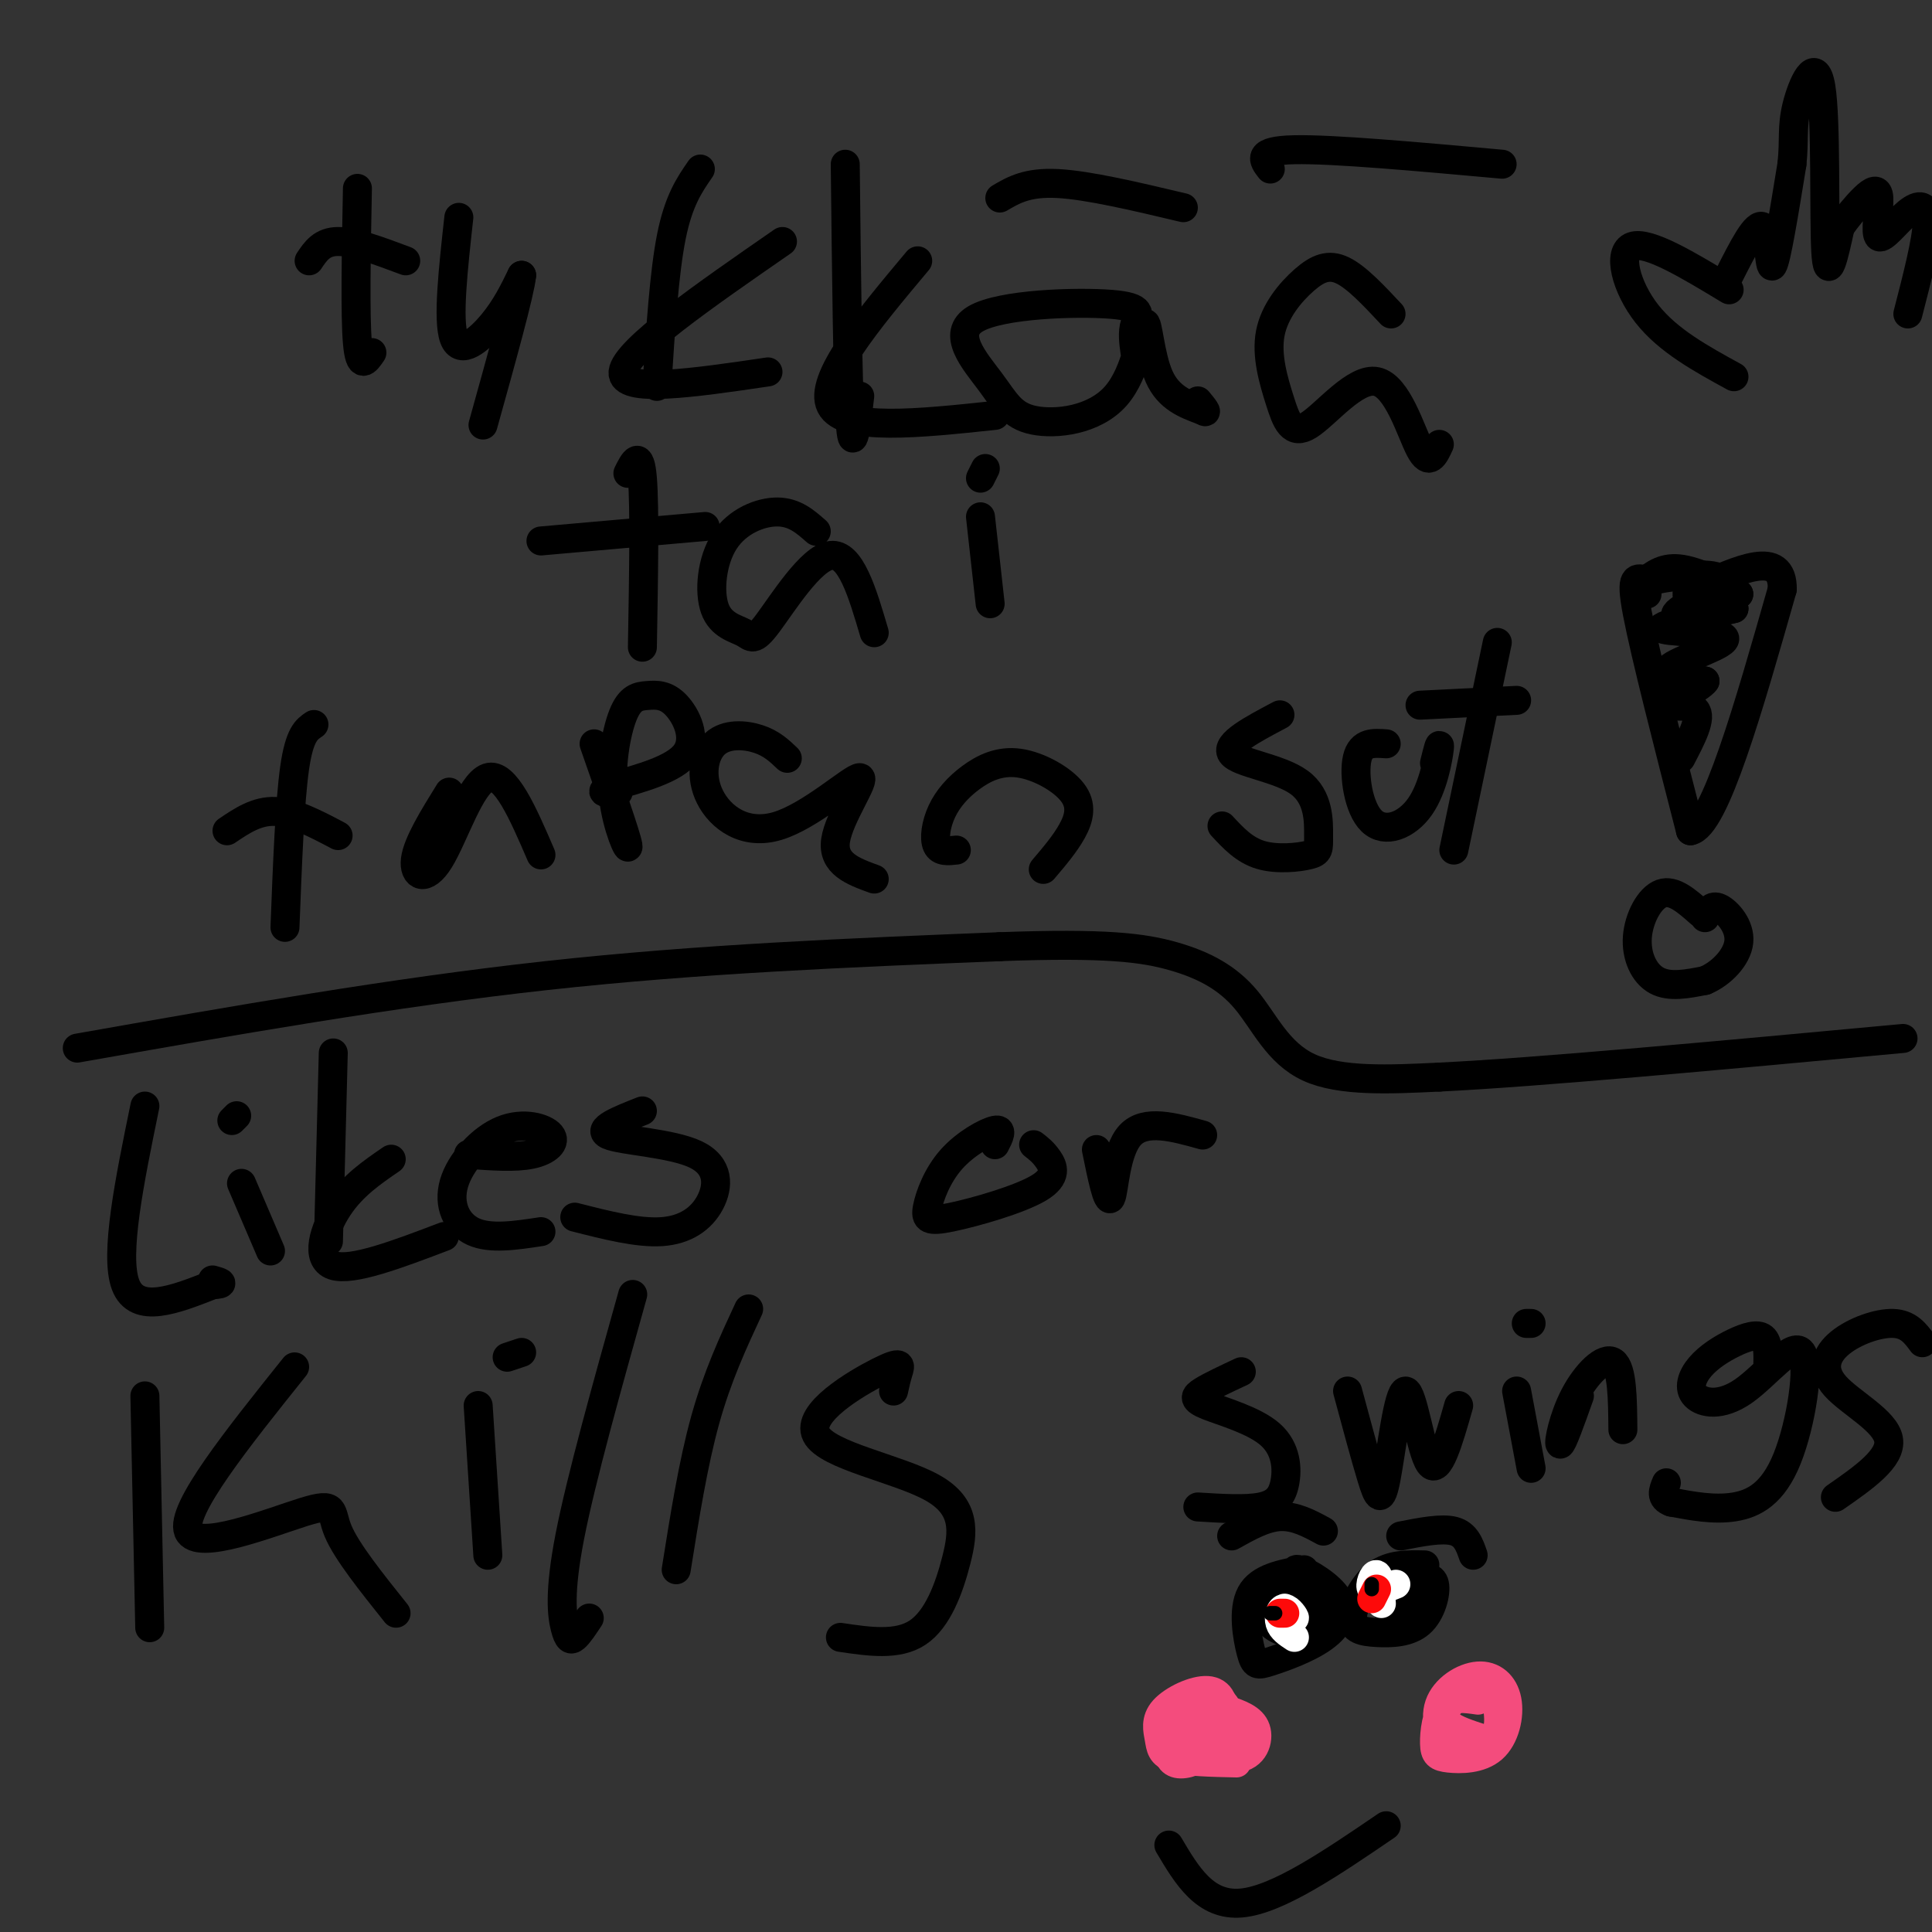 <svg viewBox='0 0 400 400' version='1.1' xmlns='http://www.w3.org/2000/svg' xmlns:xlink='http://www.w3.org/1999/xlink'><rect x="0" y="0" width="400" height="400" fill="#333333" stroke="none"/><g fill='none' stroke='#000000' stroke-width='6' stroke-linecap='round' stroke-linejoin='round'><path d='M74,39c-0.250,13.167 -0.500,26.333 0,32c0.500,5.667 1.750,3.833 3,2'/><path d='M64,54c1.333,-2.000 2.667,-4.000 6,-4c3.333,0.000 8.667,2.000 14,4'/><path d='M95,45c-1.178,10.667 -2.356,21.333 -1,25c1.356,3.667 5.244,0.333 8,-3c2.756,-3.333 4.378,-6.667 6,-10'/><path d='M108,57c-0.333,3.500 -4.167,17.250 -8,31'/><path d='M145,35c-2.250,3.250 -4.500,6.500 -6,14c-1.500,7.500 -2.250,19.250 -3,31'/><path d='M162,50c-16.250,11.250 -32.500,22.500 -33,27c-0.500,4.500 14.750,2.250 30,0'/><path d='M175,34c0.250,22.500 0.500,45.000 1,53c0.500,8.000 1.250,1.500 2,-5'/><path d='M190,54c-10.333,12.333 -20.667,24.667 -18,30c2.667,5.333 18.333,3.667 34,2'/><path d='M235,73c-0.297,-2.080 -0.594,-4.160 0,-6c0.594,-1.840 2.081,-3.440 -5,-4c-7.081,-0.560 -22.728,-0.079 -28,3c-5.272,3.079 -0.168,8.756 3,13c3.168,4.244 4.401,7.054 9,8c4.599,0.946 12.562,0.027 17,-5c4.438,-5.027 5.349,-14.161 6,-15c0.651,-0.839 1.043,6.617 3,11c1.957,4.383 5.478,5.691 9,7'/><path d='M249,85c1.333,0.833 0.167,-0.583 -1,-2'/><path d='M207,41c2.833,-1.667 5.667,-3.333 12,-3c6.333,0.333 16.167,2.667 26,5'/><path d='M288,65c-3.543,-3.792 -7.086,-7.584 -10,-9c-2.914,-1.416 -5.199,-0.456 -8,2c-2.801,2.456 -6.118,6.406 -7,11c-0.882,4.594 0.673,9.830 2,14c1.327,4.170 2.428,7.272 6,5c3.572,-2.272 9.616,-9.919 14,-9c4.384,0.919 7.110,10.406 9,14c1.890,3.594 2.945,1.297 4,-1'/><path d='M263,35c-1.500,-1.917 -3.000,-3.833 5,-4c8.000,-0.167 25.500,1.417 43,3'/><path d='M130,98c1.250,-2.500 2.500,-5.000 3,1c0.500,6.000 0.250,20.500 0,35'/><path d='M112,112c0.000,0.000 34.000,-3.000 34,-3'/><path d='M169,110c-2.240,-1.980 -4.481,-3.961 -8,-4c-3.519,-0.039 -8.317,1.863 -11,6c-2.683,4.137 -3.252,10.509 -2,14c1.252,3.491 4.325,4.101 6,5c1.675,0.899 1.951,2.088 5,-2c3.049,-4.088 8.871,-13.454 13,-14c4.129,-0.546 6.564,7.727 9,16'/><path d='M203,107c0.000,0.000 2.000,18.000 2,18'/><path d='M203,99c0.000,0.000 1.000,-2.000 1,-2'/><path d='M65,150c-1.500,1.000 -3.000,2.000 -4,9c-1.000,7.000 -1.500,20.000 -2,33'/><path d='M47,172c3.083,-2.083 6.167,-4.167 10,-4c3.833,0.167 8.417,2.583 13,5'/><path d='M93,164c-3.292,5.315 -6.583,10.631 -7,14c-0.417,3.369 2.042,4.792 5,0c2.958,-4.792 6.417,-15.798 10,-17c3.583,-1.202 7.292,7.399 11,16'/><path d='M123,154c3.328,9.524 6.657,19.048 7,21c0.343,1.952 -2.299,-3.670 -3,-10c-0.701,-6.330 0.539,-13.370 2,-17c1.461,-3.630 3.144,-3.849 5,-4c1.856,-0.151 3.884,-0.233 6,2c2.116,2.233 4.319,6.781 2,10c-2.319,3.219 -9.159,5.110 -16,7'/><path d='M126,163c-2.333,1.333 -0.167,1.167 2,1'/><path d='M163,157c-1.620,-1.547 -3.240,-3.094 -6,-4c-2.760,-0.906 -6.660,-1.170 -9,1c-2.340,2.170 -3.122,6.775 -1,11c2.122,4.225 7.146,8.071 14,6c6.854,-2.071 15.538,-10.057 17,-10c1.462,0.057 -4.296,8.159 -5,13c-0.704,4.841 3.648,6.420 8,8'/><path d='M198,176c-1.680,0.191 -3.360,0.383 -4,-1c-0.640,-1.383 -0.241,-4.340 1,-7c1.241,-2.660 3.324,-5.022 6,-7c2.676,-1.978 5.944,-3.571 10,-3c4.056,0.571 8.900,3.308 11,6c2.100,2.692 1.457,5.341 0,8c-1.457,2.659 -3.729,5.330 -6,8'/><path d='M265,148c-5.692,3.006 -11.385,6.011 -10,8c1.385,1.989 9.846,2.961 14,6c4.154,3.039 4.000,8.144 4,11c0.000,2.856 0.154,3.461 -2,4c-2.154,0.539 -6.615,1.011 -10,0c-3.385,-1.011 -5.692,-3.506 -8,-6'/><path d='M287,154c-2.606,-0.195 -5.212,-0.389 -6,3c-0.788,3.389 0.242,10.362 3,13c2.758,2.638 7.242,0.941 10,-3c2.758,-3.941 3.788,-10.126 4,-12c0.212,-1.874 -0.394,0.563 -1,3'/><path d='M310,133c0.000,0.000 -9.000,43.000 -9,43'/><path d='M294,146c0.000,0.000 20.000,-1.000 20,-1'/><path d='M352,121c0.000,0.000 8.000,2.000 8,2'/><path d='M360,123c-0.844,-0.889 -6.956,-4.111 -11,-5c-4.044,-0.889 -6.022,0.556 -8,2'/><path d='M341,120c-2.178,-0.133 -3.622,-1.467 -2,7c1.622,8.467 6.311,26.733 11,45'/><path d='M350,172c5.000,-0.833 12.000,-25.417 19,-50'/><path d='M369,122c0.167,-8.333 -8.917,-4.167 -18,0'/><path d='M351,122c-3.000,0.500 -1.500,1.750 0,3'/><path d='M341,123c-0.964,-1.054 -1.929,-2.107 2,-3c3.929,-0.893 12.750,-1.625 13,0c0.250,1.625 -8.071,5.607 -9,7c-0.929,1.393 5.536,0.196 12,-1'/><path d='M359,126c-2.526,0.716 -14.842,3.006 -15,4c-0.158,0.994 11.842,0.691 13,2c1.158,1.309 -8.526,4.231 -11,6c-2.474,1.769 2.263,2.384 7,3'/><path d='M353,141c-1.119,1.655 -7.417,4.292 -8,5c-0.583,0.708 4.548,-0.512 6,1c1.452,1.512 -0.774,5.756 -3,10'/><path d='M352,189c-2.756,-2.440 -5.512,-4.881 -8,-4c-2.488,0.881 -4.708,5.083 -5,9c-0.292,3.917 1.345,7.548 4,9c2.655,1.452 6.327,0.726 10,0'/><path d='M353,203c3.333,-1.369 6.667,-4.792 7,-8c0.333,-3.208 -2.333,-6.202 -4,-7c-1.667,-0.798 -2.333,0.601 -3,2'/><path d='M16,217c32.583,-5.750 65.167,-11.500 97,-15c31.833,-3.500 62.917,-4.750 94,-6'/><path d='M207,196c21.907,-0.804 29.676,0.187 36,2c6.324,1.813 11.203,4.450 15,9c3.797,4.550 6.514,11.014 13,14c6.486,2.986 16.743,2.493 27,2'/><path d='M298,223c20.500,-1.000 58.250,-4.500 96,-8'/><path d='M30,229c-3.167,15.417 -6.333,30.833 -4,37c2.333,6.167 10.167,3.083 18,0'/><path d='M44,266c3.000,-0.167 1.500,-0.583 0,-1'/><path d='M50,245c0.000,0.000 6.000,14.000 6,14'/><path d='M48,232c0.000,0.000 1.000,-1.000 1,-1'/><path d='M69,218c0.000,0.000 -1.000,39.000 -1,39'/><path d='M81,240c-4.022,2.756 -8.044,5.511 -11,10c-2.956,4.489 -4.844,10.711 -1,12c3.844,1.289 13.422,-2.356 23,-6'/><path d='M97,239c4.822,0.355 9.644,0.709 13,0c3.356,-0.709 5.247,-2.483 4,-4c-1.247,-1.517 -5.633,-2.778 -10,-1c-4.367,1.778 -8.714,6.594 -10,11c-1.286,4.406 0.490,8.402 4,10c3.510,1.598 8.755,0.799 14,0'/><path d='M133,230c-4.855,1.911 -9.710,3.821 -7,5c2.710,1.179 12.984,1.625 18,4c5.016,2.375 4.774,6.678 3,10c-1.774,3.322 -5.078,5.663 -10,6c-4.922,0.337 -11.461,-1.332 -18,-3'/><path d='M206,237c0.865,-1.670 1.729,-3.340 0,-3c-1.729,0.340 -6.052,2.692 -9,6c-2.948,3.308 -4.522,7.574 -5,10c-0.478,2.426 0.140,3.011 5,2c4.860,-1.011 13.962,-3.618 18,-6c4.038,-2.382 3.011,-4.538 2,-6c-1.011,-1.462 -2.005,-2.231 -3,-3'/><path d='M227,238c1.156,5.667 2.311,11.333 3,10c0.689,-1.333 0.911,-9.667 4,-13c3.089,-3.333 9.044,-1.667 15,0'/><path d='M30,289c0.000,0.000 1.000,48.000 1,48'/><path d='M61,283c-11.875,14.839 -23.750,29.679 -22,34c1.750,4.321 17.125,-1.875 24,-4c6.875,-2.125 5.250,-0.179 7,4c1.750,4.179 6.875,10.589 12,17'/><path d='M99,291c0.000,0.000 2.000,31.000 2,31'/><path d='M108,280c0.000,0.000 -3.000,1.000 -3,1'/><path d='M131,268c-5.339,19.065 -10.679,38.131 -13,50c-2.321,11.869 -1.625,16.542 -1,19c0.625,2.458 1.179,2.702 2,2c0.821,-0.702 1.911,-2.351 3,-4'/><path d='M155,271c-3.250,7.000 -6.500,14.000 -9,23c-2.500,9.000 -4.250,20.000 -6,31'/><path d='M185,288c0.300,-1.361 0.599,-2.723 1,-4c0.401,-1.277 0.902,-2.470 -4,0c-4.902,2.470 -15.209,8.604 -13,13c2.209,4.396 16.932,7.055 24,11c7.068,3.945 6.480,9.178 5,15c-1.480,5.822 -3.851,12.235 -8,15c-4.149,2.765 -10.074,1.883 -16,1'/><path d='M257,284c-3.129,1.462 -6.259,2.925 -8,4c-1.741,1.075 -2.094,1.763 1,3c3.094,1.237 9.633,3.022 13,6c3.367,2.978 3.560,7.148 3,10c-0.560,2.852 -1.874,4.386 -5,5c-3.126,0.614 -8.063,0.307 -13,0'/><path d='M279,288c1.864,6.923 3.729,13.847 5,18c1.271,4.153 1.949,5.536 3,0c1.051,-5.536 2.475,-17.990 4,-18c1.525,-0.010 3.150,12.426 5,15c1.850,2.574 3.925,-4.713 6,-12'/><path d='M314,288c0.000,0.000 3.000,16.000 3,16'/><path d='M316,274c0.000,0.000 1.000,0.000 1,0'/><path d='M327,289c-1.804,5.065 -3.607,10.131 -4,10c-0.393,-0.131 0.625,-5.458 3,-10c2.375,-4.542 6.107,-8.298 8,-7c1.893,1.298 1.946,7.649 2,14'/><path d='M366,283c0.067,-2.541 0.134,-5.081 -1,-6c-1.134,-0.919 -3.471,-0.215 -6,1c-2.529,1.215 -5.252,2.942 -7,5c-1.748,2.058 -2.520,4.448 -1,6c1.520,1.552 5.333,2.267 10,-1c4.667,-3.267 10.189,-10.515 12,-8c1.811,2.515 -0.089,14.792 -3,22c-2.911,7.208 -6.832,9.345 -11,10c-4.168,0.655 -8.584,-0.173 -13,-1'/><path d='M346,311c-2.333,-0.833 -1.667,-2.417 -1,-4'/><path d='M398,278c-1.426,-1.939 -2.852,-3.879 -6,-4c-3.148,-0.121 -8.019,1.576 -11,4c-2.981,2.424 -4.072,5.576 -1,9c3.072,3.424 10.306,7.121 11,11c0.694,3.879 -5.153,7.939 -11,12'/><path d='M359,78c-6.822,-3.733 -13.644,-7.467 -18,-13c-4.356,-5.533 -6.244,-12.867 -3,-14c3.244,-1.133 11.622,3.933 20,9'/><path d='M358,57c2.822,-5.578 5.644,-11.156 7,-10c1.356,1.156 1.244,9.044 2,8c0.756,-1.044 2.378,-11.022 4,-21'/><path d='M371,34c0.549,-5.166 -0.080,-7.581 1,-12c1.080,-4.419 3.868,-10.844 5,-4c1.132,6.844 0.609,26.955 1,34c0.391,7.045 1.695,1.022 3,-5'/><path d='M381,47c1.394,-1.983 3.379,-4.439 5,-6c1.621,-1.561 2.879,-2.225 3,0c0.121,2.225 -0.895,7.339 0,8c0.895,0.661 3.703,-3.130 6,-5c2.297,-1.870 4.085,-1.820 4,2c-0.085,3.820 -2.042,11.410 -4,19'/></g>
<g fill='none' stroke='#F44C7D' stroke-width='6' stroke-linecap='round' stroke-linejoin='round'><path d='M251,359c-2.126,-1.439 -4.251,-2.878 -6,-2c-1.749,0.878 -3.121,4.071 -3,6c0.121,1.929 1.734,2.592 4,2c2.266,-0.592 5.183,-2.440 7,-4c1.817,-1.560 2.533,-2.833 2,-5c-0.533,-2.167 -2.317,-5.227 -5,-5c-2.683,0.227 -6.266,3.741 -5,7c1.266,3.259 7.379,6.262 11,6c3.621,-0.262 4.749,-3.789 4,-6c-0.749,-2.211 -3.374,-3.105 -6,-4'/><path d='M254,354c-3.562,-0.178 -9.467,1.378 -11,4c-1.533,2.622 1.305,6.311 4,6c2.695,-0.311 5.245,-4.623 6,-8c0.755,-3.377 -0.287,-5.819 -3,-6c-2.713,-0.181 -7.098,1.900 -9,4c-1.902,2.100 -1.320,4.219 -1,6c0.320,1.781 0.377,3.223 3,4c2.623,0.777 7.811,0.888 13,1'/><path d='M306,352c-2.705,-0.394 -5.411,-0.789 -7,1c-1.589,1.789 -2.062,5.760 -2,8c0.062,2.240 0.658,2.747 3,3c2.342,0.253 6.428,0.253 9,-2c2.572,-2.253 3.628,-6.757 3,-10c-0.628,-3.243 -2.942,-5.225 -6,-5c-3.058,0.225 -6.861,2.658 -8,6c-1.139,3.342 0.386,7.592 3,9c2.614,1.408 6.318,-0.026 8,-2c1.682,-1.974 1.341,-4.487 1,-7'/><path d='M310,353c-0.697,-1.890 -2.939,-3.115 -5,-3c-2.061,0.115 -3.939,1.569 -5,3c-1.061,1.431 -1.303,2.837 0,4c1.303,1.163 4.152,2.081 7,3'/></g>
<g fill='none' stroke='#000000' stroke-width='6' stroke-linecap='round' stroke-linejoin='round'><path d='M242,382c3.750,6.333 7.500,12.667 15,12c7.500,-0.667 18.750,-8.333 30,-16'/><path d='M270,325c-4.606,0.842 -9.212,1.684 -11,5c-1.788,3.316 -0.758,9.106 0,12c0.758,2.894 1.245,2.891 4,2c2.755,-0.891 7.780,-2.672 11,-5c3.220,-2.328 4.636,-5.204 3,-8c-1.636,-2.796 -6.325,-5.513 -8,-6c-1.675,-0.487 -0.338,1.257 1,3'/><path d='M295,324c-3.574,-0.083 -7.147,-0.167 -10,2c-2.853,2.167 -4.985,6.583 -5,9c-0.015,2.417 2.089,2.833 5,3c2.911,0.167 6.630,0.083 9,-2c2.370,-2.083 3.391,-6.167 3,-8c-0.391,-1.833 -2.196,-1.417 -4,-1'/><path d='M292,330c-3.421,-0.587 -6.842,-1.174 -7,0c-0.158,1.174 2.947,4.108 5,3c2.053,-1.108 3.053,-6.260 2,-7c-1.053,-0.740 -4.158,2.931 -5,5c-0.842,2.069 0.579,2.534 2,3'/><path d='M267,330c0.000,0.000 0.000,5.000 0,5'/><path d='M255,318c3.417,-1.917 6.833,-3.833 10,-4c3.167,-0.167 6.083,1.417 9,3'/><path d='M290,318c4.250,-0.833 8.500,-1.667 11,-1c2.500,0.667 3.250,2.833 4,5'/><path d='M265,332c0.668,-1.463 1.336,-2.925 0,-3c-1.336,-0.075 -4.677,1.238 -5,3c-0.323,1.762 2.371,3.975 5,3c2.629,-0.975 5.194,-5.137 4,-6c-1.194,-0.863 -6.146,1.573 -7,4c-0.854,2.427 2.390,4.847 5,5c2.610,0.153 4.587,-1.959 6,-4c1.413,-2.041 2.261,-4.012 2,-5c-0.261,-0.988 -1.630,-0.994 -3,-1'/><path d='M272,328c-0.667,-0.167 -0.833,-0.083 -1,0'/></g>
<g fill='none' stroke='#FFFFFF' stroke-width='6' stroke-linecap='round' stroke-linejoin='round'><path d='M286,332c-0.200,-2.889 -0.400,-5.778 -1,-6c-0.600,-0.222 -1.600,2.222 -1,3c0.600,0.778 2.800,-0.111 5,-1'/><path d='M268,335c-1.120,-1.152 -2.239,-2.303 -2,-2c0.239,0.303 1.837,2.061 2,2c0.163,-0.061 -1.110,-1.939 -2,-2c-0.890,-0.061 -1.397,1.697 -1,3c0.397,1.303 1.699,2.152 3,3'/></g>
<g fill='none' stroke='#FD0A0A' stroke-width='6' stroke-linecap='round' stroke-linejoin='round'><path d='M284,331c0.000,0.000 1.000,-2.000 1,-2'/><path d='M266,334c0.000,0.000 -1.000,0.000 -1,0'/></g>
<g fill='none' stroke='#000000' stroke-width='3' stroke-linecap='round' stroke-linejoin='round'><path d='M284,329c0.000,0.000 0.000,-1.000 0,-1'/><path d='M263,334c0.000,0.000 1.000,0.000 1,0'/></g>
</svg>